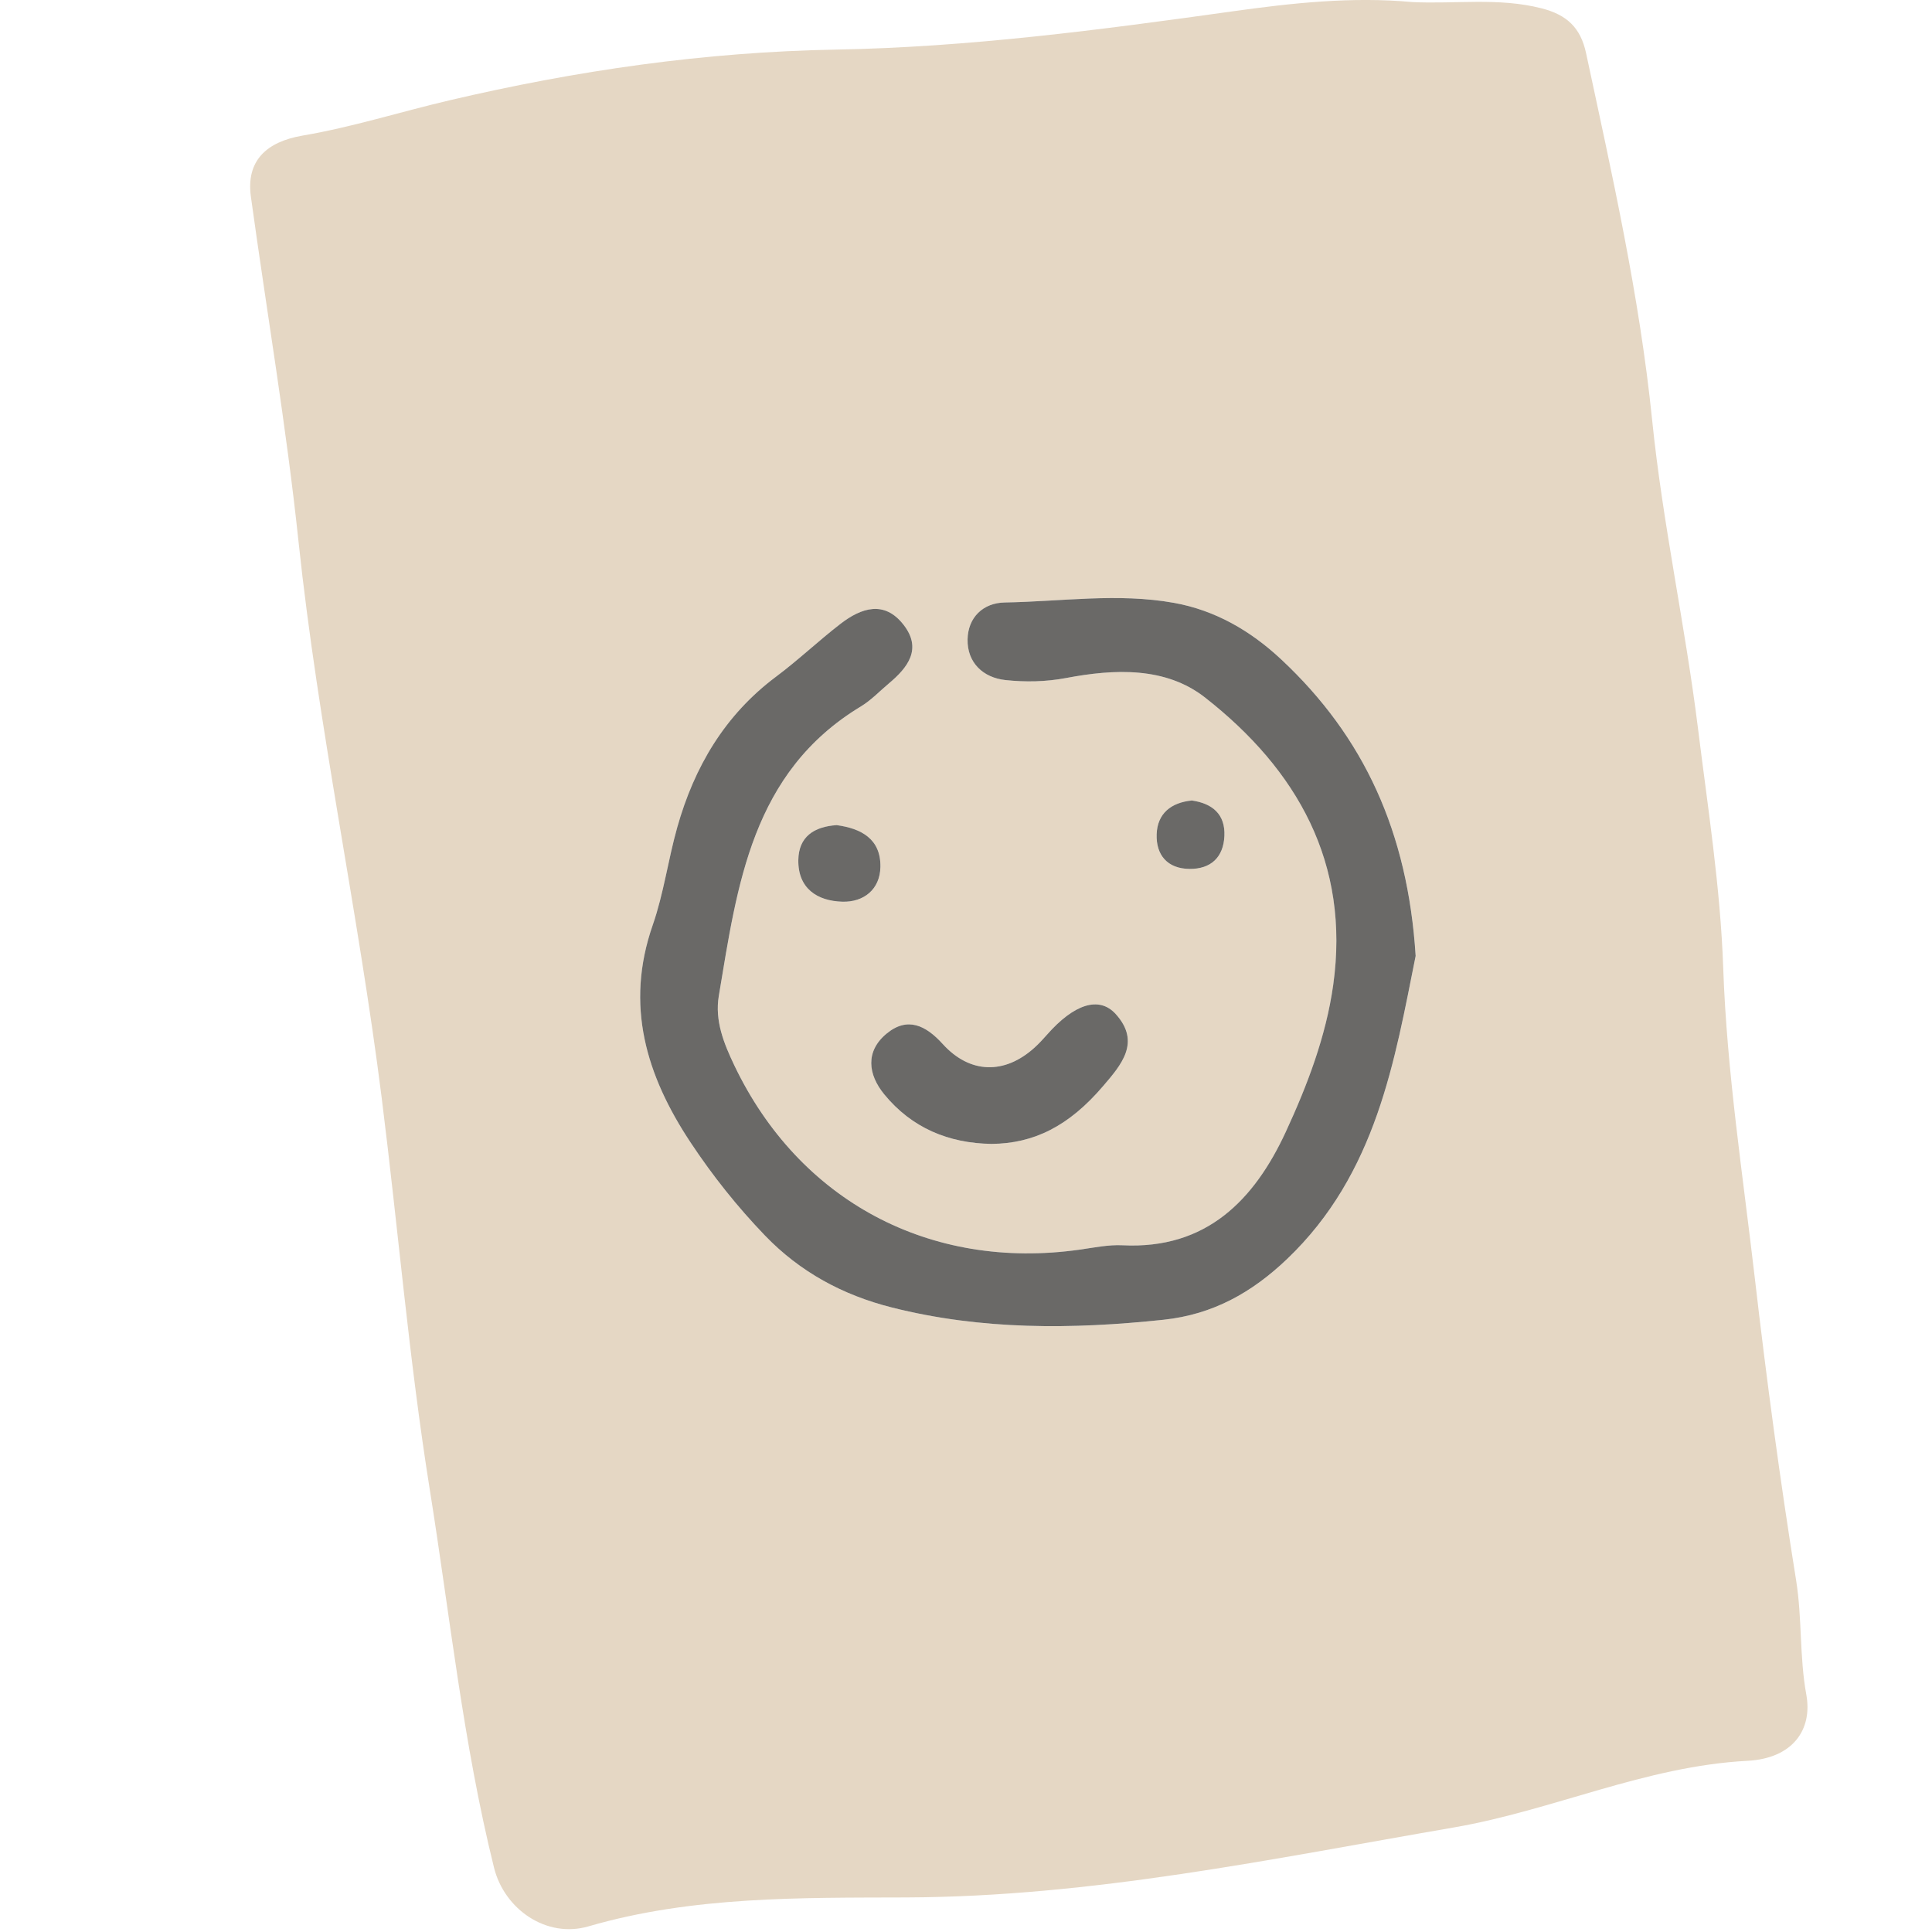 <?xml version="1.0" encoding="UTF-8"?>
<svg id="a" data-name="Layer 1" xmlns="http://www.w3.org/2000/svg" viewBox="0 0 1000 1000">
  <path d="m730.95,1.07c22.26,1.09,44.65-2.44,66.89,3.22,13.15,3.35,20.27,10,23.11,23.23,13.49,62.94,27.66,125.6,34.2,189.95,5.44,53.47,17.12,106.28,23.74,159.67,5.1,41.14,11.59,82.18,13.04,123.77,1.88,53.91,10.18,107.24,16.37,160.74,6.04,52.22,13.02,104.37,21.36,156.27,3.17,19.74,1.69,39.59,5.28,59.2,3.32,18.14-7,33.04-30.44,34.27-52.91,2.78-100.68,25.66-152.03,34.5-94,16.2-187,35.86-283.48,36.22-54.57.2-110.47-.73-164.41,14.97-21.63,6.3-43.51-8.72-48.88-30.4-15.98-64.41-22.81-130.4-33.26-195.75-10.75-67.22-16.38-135.1-24.87-202.61-12.13-96.43-32.85-191.48-43.08-288.2-6.31-59.63-16.44-118.85-24.63-178.29-2.58-18.74,8.16-28.49,26.85-31.67,25.54-4.34,50.45-12.26,75.74-18.19,65.92-15.47,132.1-25.09,200.45-26.31,68.43-1.22,136.93-10.25,205.07-19.79,30.58-4.28,61.73-7.7,92.96-4.81Zm1.8,493.67c-4.05-63.93-26.67-113.4-69.67-153.52-15.86-14.8-34.11-25.35-55.41-29.18-29.06-5.23-58.37-.68-87.56-.2-11.32.19-19.06,7.8-19.28,19.08-.24,12.11,8.1,19.86,19.6,21.08,10.31,1.1,20.87.93,31.49-1.08,24.92-4.71,51.38-5.89,71.84,10.13,47.74,37.4,75.16,85.73,66.31,148.83-3.73,26.57-13.4,51.92-24.56,76.02-16.29,35.2-41.04,60.82-84.41,58.65-7.36-.37-14.86,1.21-22.24,2.26-77.42,10.95-145.27-25.18-178.81-95.47-5.38-11.28-10.14-23.02-7.98-35.89,9.59-57.23,16.92-115.62,73.59-149.84,5.27-3.18,9.64-7.85,14.41-11.85,9.84-8.25,17.27-17.85,7.72-30.25-9.99-12.96-21.97-8.93-32.8-.57-11.33,8.75-21.75,18.68-33.21,27.24-26.64,19.9-42.41,46.79-51.25,78.13-4.71,16.71-6.99,34.2-12.68,50.53-14.46,41.5-3.37,77.88,19.63,112.55,11.39,17.17,24.13,33.2,38.43,48.07,18.25,18.97,40.33,30.87,65.64,37.27,46.48,11.76,93.4,11.41,140.73,6.37,25.52-2.71,45.68-14.06,63.86-31.38,46.49-44.29,55.8-103.26,66.62-156.98Zm-219.54,97.34c21.87-.17,40.02-9.17,57.64-29.79,9.35-10.94,19.94-22.76,6.63-37.44-8.6-9.5-21.64-5.12-35.55,10.7-2.05,2.33-4.17,4.63-6.47,6.71-15.42,13.96-33.42,13.67-47.54-1.92-8.8-9.71-18.25-14.19-28.95-5.4-11.19,9.19-9.73,21.2-1.28,31.5,14.21,17.33,33.24,25.32,55.52,25.64Zm-80.12-164.99c-11.88.79-19.72,6.08-19.88,18.09-.2,14.75,9.86,21.18,22.78,21.55,11.04.32,19.51-6.34,19.71-18.03.24-14.6-10.12-19.91-22.61-21.6Zm183.85-12.74c-10.79,1.03-17.91,6.71-18.27,17.52-.35,10.71,5.59,17.77,16.98,17.9,11.05.12,17.57-5.99,18.08-16.99.53-11.26-6.16-16.88-16.79-18.42Z" style="fill: #e5d7c4;"/>
  <path d="m732.75,494.74c-10.82,53.71-20.13,112.69-66.62,156.98-18.18,17.32-38.33,28.67-63.86,31.38-47.33,5.03-94.25,5.38-140.73-6.37-25.3-6.4-47.39-18.3-65.64-37.27-14.3-14.87-27.04-30.89-38.43-48.07-22.99-34.67-34.08-71.06-19.63-112.55,5.69-16.33,7.97-33.82,12.68-50.53,8.83-31.34,24.61-58.24,51.25-78.13,11.46-8.56,21.88-18.49,33.21-27.24,10.83-8.36,22.82-12.39,32.8.57,9.56,12.4,2.13,22-7.72,30.25-4.77,4-9.14,8.66-14.41,11.85-56.67,34.22-64,92.61-73.59,149.84-2.16,12.87,2.6,24.6,7.98,35.89,33.54,70.29,101.39,106.43,178.81,95.47,7.38-1.04,14.88-2.63,22.24-2.26,43.36,2.17,68.11-23.45,84.41-58.65,11.15-24.1,20.83-49.44,24.56-76.02,8.85-63.09-18.57-111.42-66.31-148.83-20.46-16.03-46.91-14.85-71.84-10.13-10.62,2.01-21.18,2.18-31.49,1.08-11.5-1.23-19.84-8.97-19.6-21.08.22-11.28,7.97-18.89,19.28-19.08,29.19-.48,58.5-5.03,87.56.2,21.3,3.83,39.55,14.38,55.41,29.18,43,40.13,65.62,89.59,69.67,153.52Z" style="fill: #6a6967;"/>
  <path d="m513.21,592.08c-22.28-.32-41.31-8.31-55.52-25.64-8.45-10.3-9.91-22.31,1.28-31.5,10.7-8.79,20.14-4.31,28.95,5.4,14.12,15.59,32.12,15.88,47.54,1.92,2.3-2.08,4.42-4.38,6.47-6.71,13.91-15.82,26.95-20.19,35.55-10.7,13.3,14.68,2.72,26.5-6.63,37.44-17.62,20.61-35.77,29.62-57.64,29.79Z" style="fill: #6a6967;"/>
  <path d="m433.09,427.09c12.49,1.7,22.85,7.01,22.61,21.6-.19,11.69-8.66,18.35-19.71,18.03-12.93-.37-22.99-6.8-22.78-21.55.17-12.01,8-17.3,19.88-18.09Z" style="fill: #6a6967;"/>
  <path d="m616.95,414.34c10.64,1.54,17.32,7.17,16.79,18.42-.51,11-7.03,17.11-18.08,16.99-11.39-.12-17.33-7.18-16.98-17.9.35-10.8,7.48-16.48,18.27-17.52Z" style="fill: #6a6967;"/>
</svg>